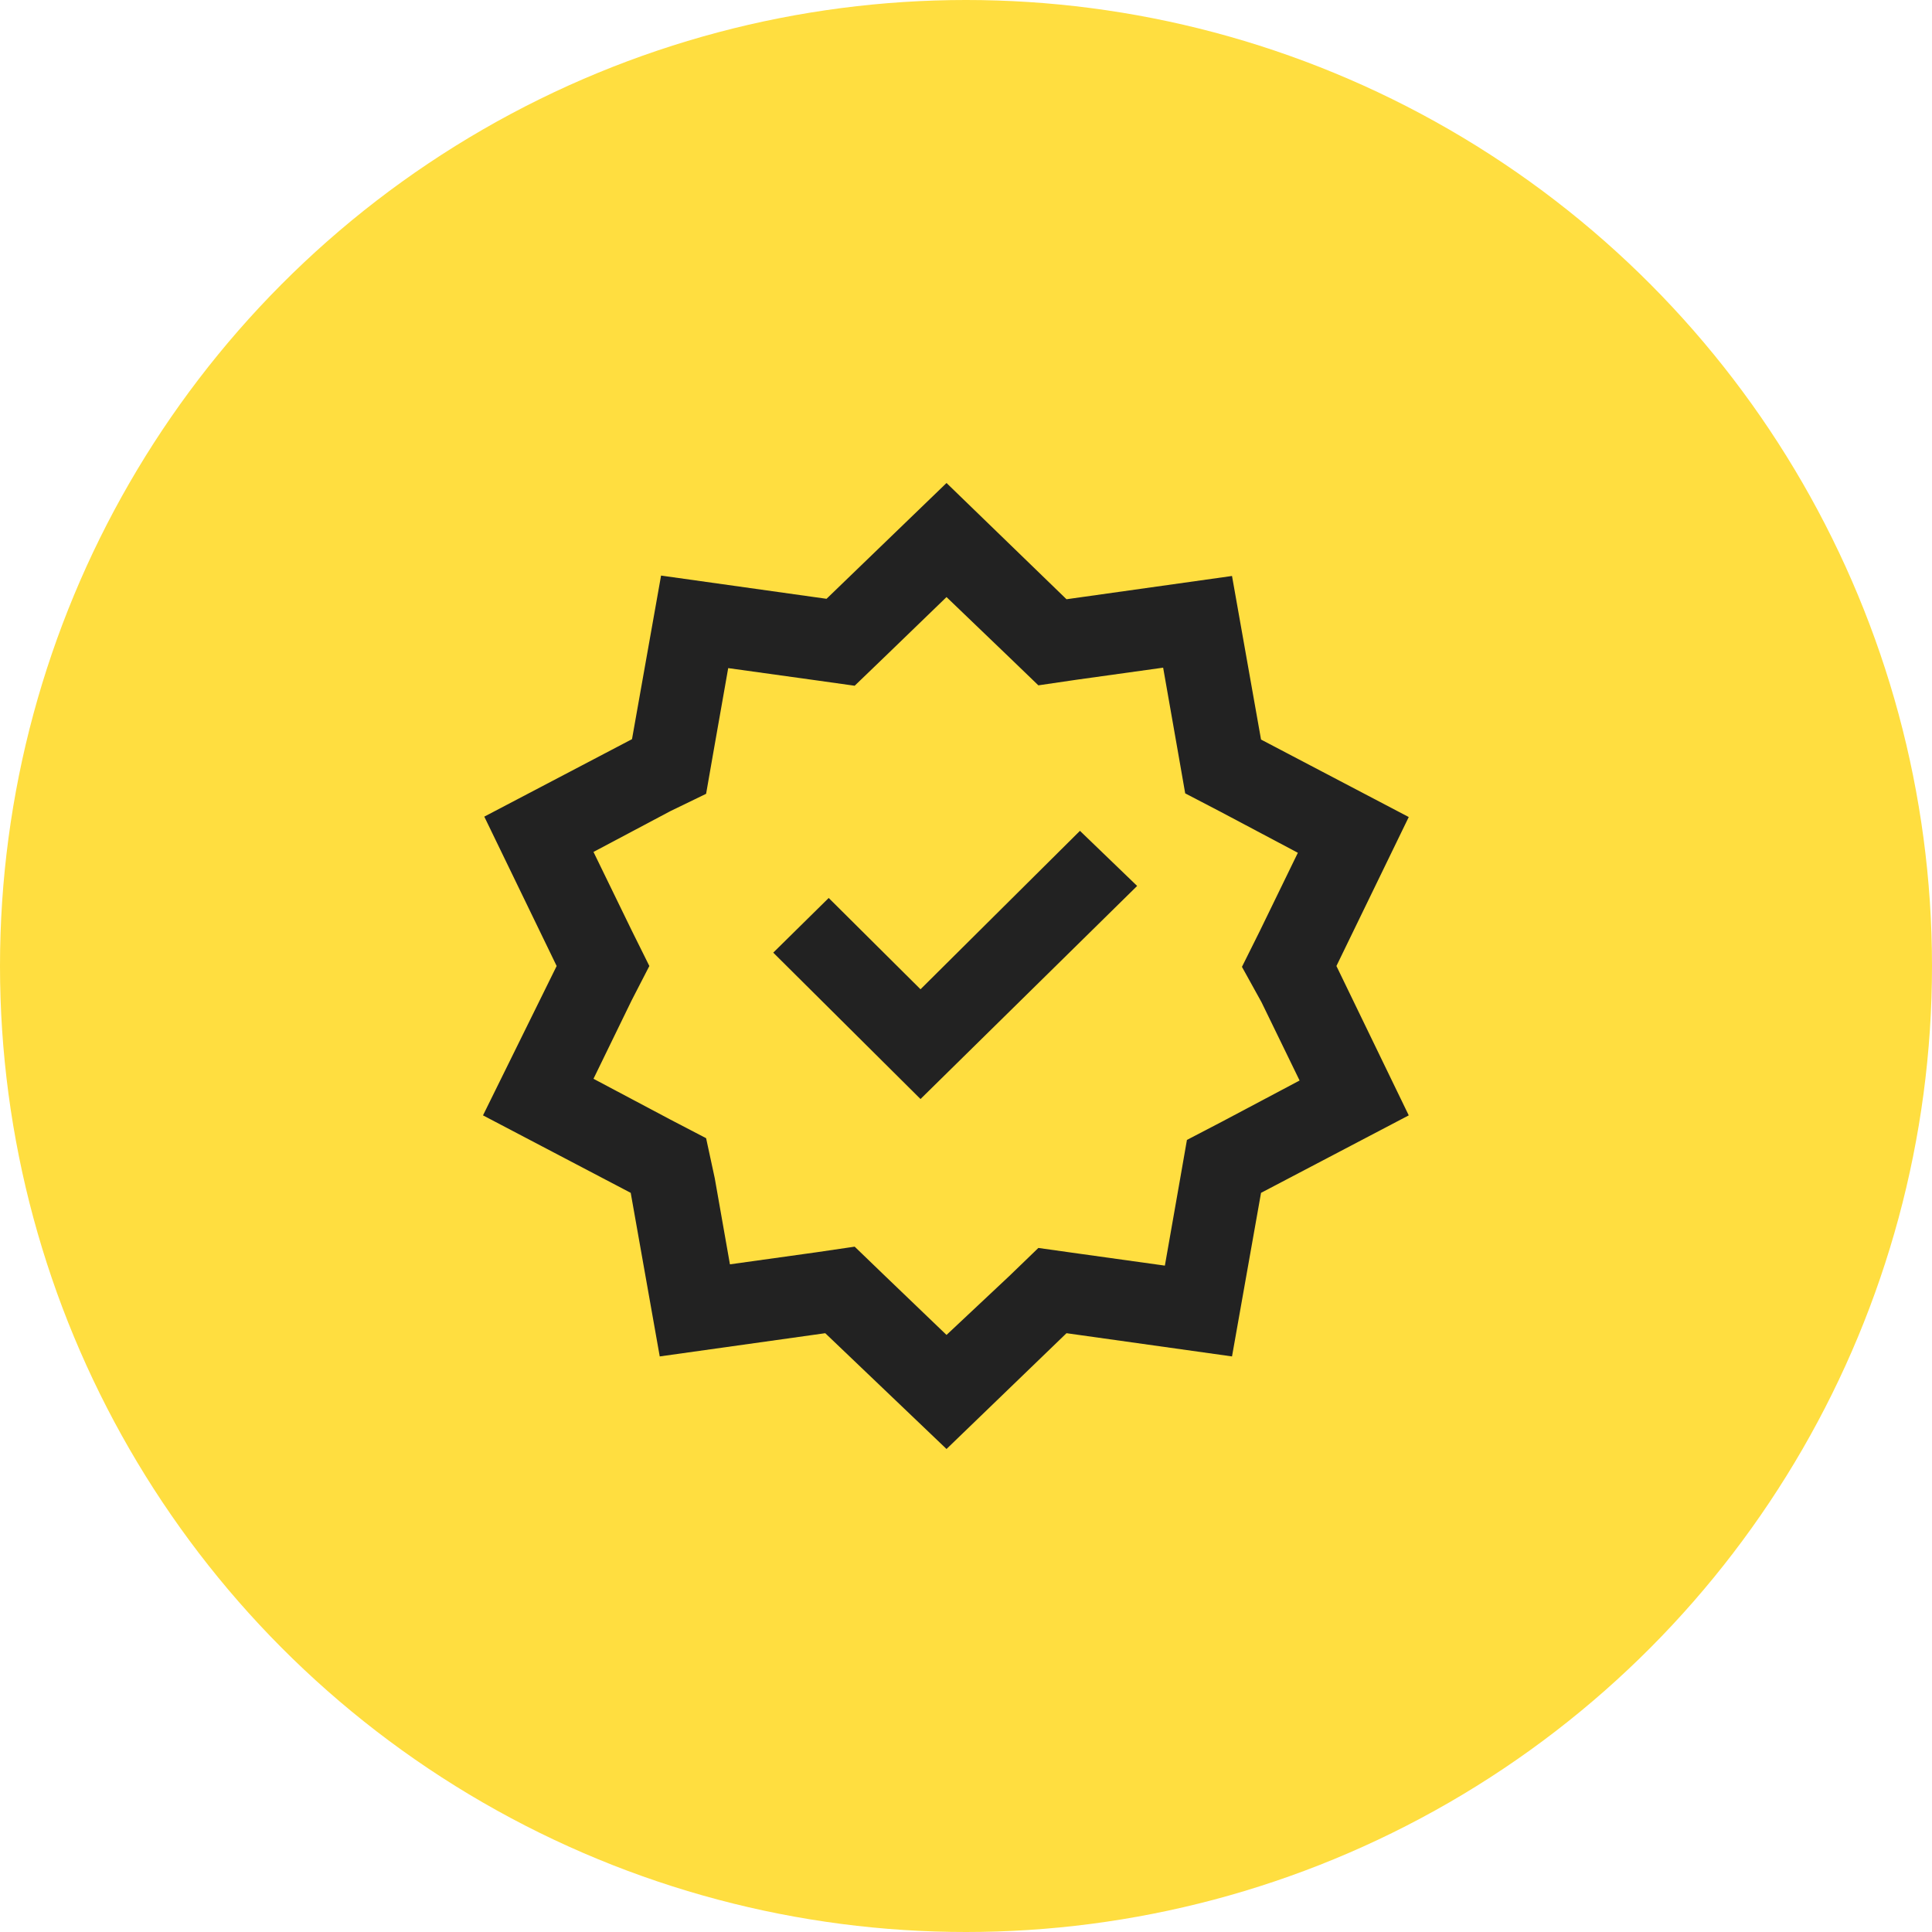 <svg width="48" height="48" viewBox="0 0 48 48" fill="none" xmlns="http://www.w3.org/2000/svg">
<circle cx="24" cy="24" r="24" fill="#FFDE40"/>
<path d="M22.87 24.578L20.589 22.31L19.211 23.668L22.87 27.305L28.252 22.011L26.831 20.642L22.87 24.578ZM35 20.299L31.33 18.374L30.609 14.31L26.497 14.888L23.516 12L20.535 14.877L16.424 14.3L15.702 18.364L12.032 20.289L13.83 24L12 27.711L15.67 29.636L16.391 33.7L20.503 33.123L23.516 36L26.497 33.123L30.609 33.7L31.33 29.636L35 27.711L33.203 24L35 20.299ZM31.341 24.898L32.288 26.845L30.372 27.861L29.489 28.321L29.317 29.305L28.941 31.444L26.788 31.144L25.798 31.005L25.077 31.701L23.516 33.166L21.956 31.669L21.234 30.973L20.287 31.112L18.135 31.412L17.758 29.273L17.543 28.278L16.66 27.818L14.745 26.802L15.692 24.856L16.133 24L15.692 23.112L14.745 21.166L16.66 20.15L17.543 19.722L17.715 18.738L18.092 16.599L20.244 16.898L21.234 17.037L21.956 16.342L23.516 14.834L25.077 16.332L25.798 17.027L26.745 16.888L28.898 16.588L29.274 18.727L29.446 19.711L30.329 20.171L32.245 21.187L31.298 23.134L30.856 24.021L31.341 24.898Z" fill="#222222"/>
</svg>
